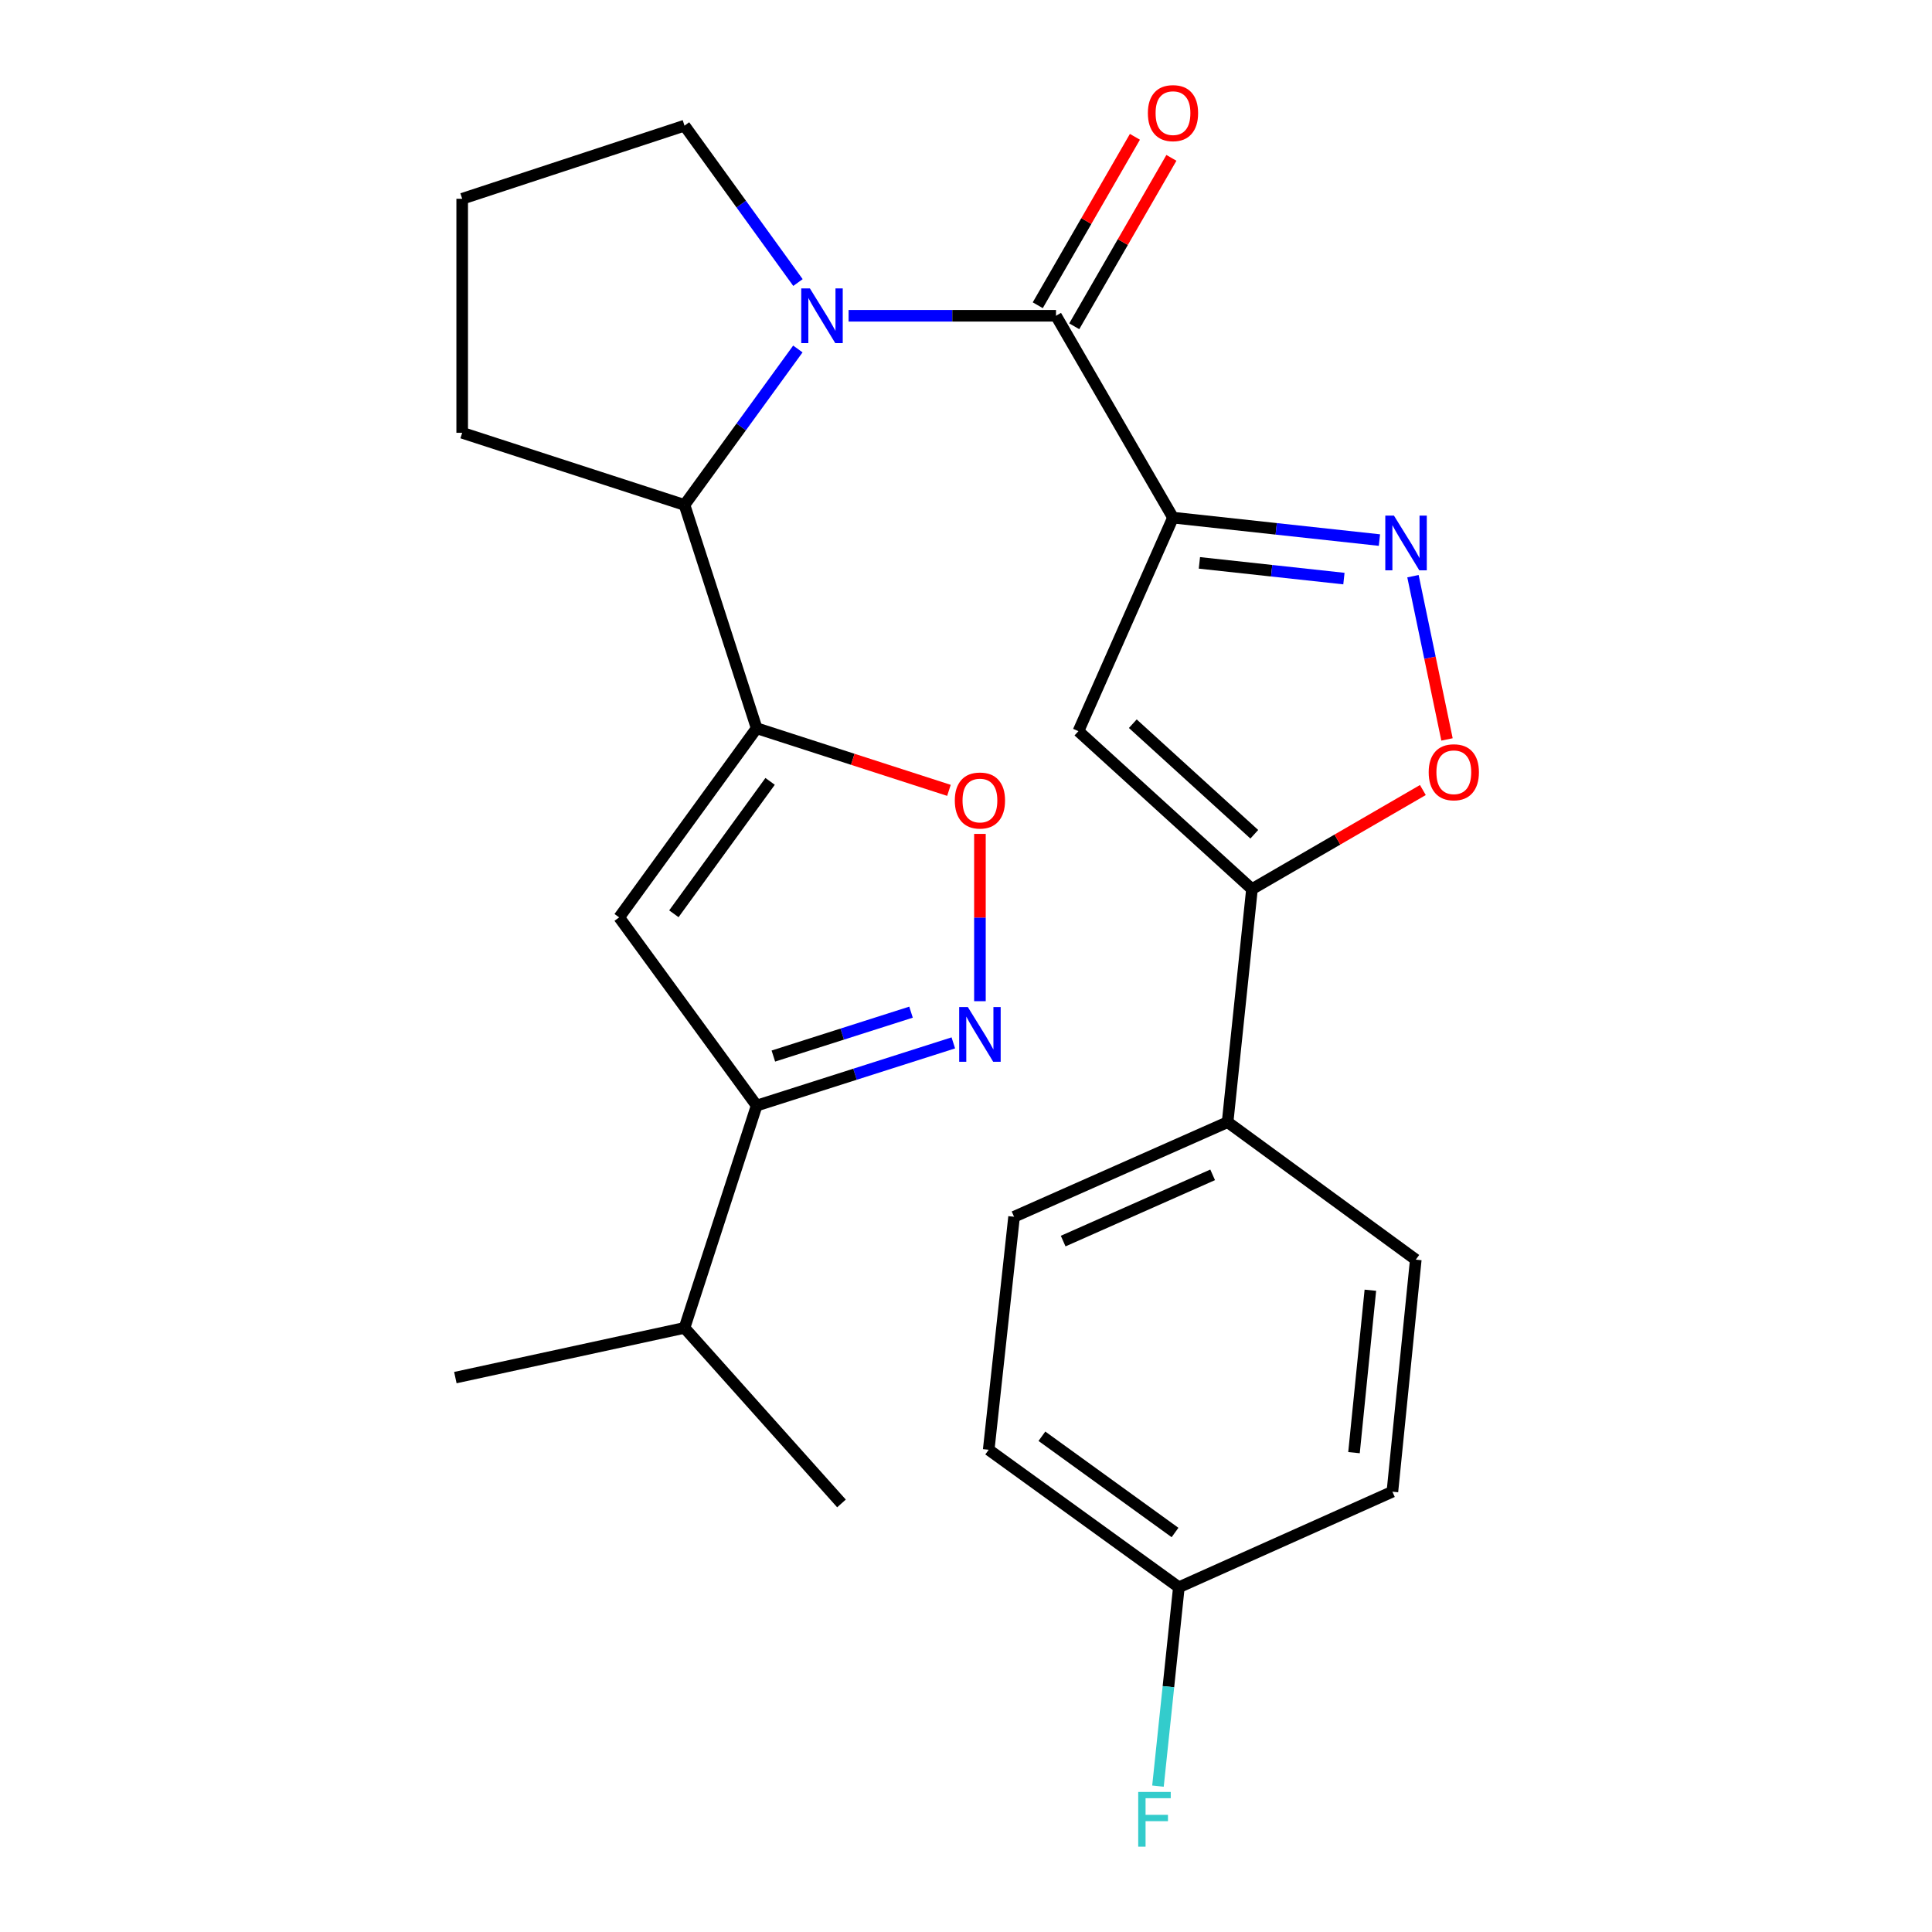 <?xml version='1.0' encoding='iso-8859-1'?>
<svg version='1.1' baseProfile='full'
              xmlns='http://www.w3.org/2000/svg'
                      xmlns:rdkit='http://www.rdkit.org/xml'
                      xmlns:xlink='http://www.w3.org/1999/xlink'
                  xml:space='preserve'
width='1000px' height='1000px' viewBox='0 0 1000 1000'>
<!-- END OF HEADER -->
<rect style='opacity:1.0;fill:#FFFFFF;stroke:none' width='1000' height='1000' x='0' y='0'> </rect>
<path class='bond-1' d='M 607.138,267.923 L 546.587,163.44' style='fill:none;fill-rule:evenodd;stroke:#000000;stroke-width:6px;stroke-linecap:butt;stroke-linejoin:miter;stroke-opacity:1' />
<path class='bond-3' d='M 607.138,267.923 L 660.566,273.733' style='fill:none;fill-rule:evenodd;stroke:#000000;stroke-width:6px;stroke-linecap:butt;stroke-linejoin:miter;stroke-opacity:1' />
<path class='bond-3' d='M 660.566,273.733 L 713.993,279.543' style='fill:none;fill-rule:evenodd;stroke:#0000FF;stroke-width:6px;stroke-linecap:butt;stroke-linejoin:miter;stroke-opacity:1' />
<path class='bond-3' d='M 620.809,291.341 L 658.208,295.408' style='fill:none;fill-rule:evenodd;stroke:#000000;stroke-width:6px;stroke-linecap:butt;stroke-linejoin:miter;stroke-opacity:1' />
<path class='bond-3' d='M 658.208,295.408 L 695.608,299.475' style='fill:none;fill-rule:evenodd;stroke:#0000FF;stroke-width:6px;stroke-linecap:butt;stroke-linejoin:miter;stroke-opacity:1' />
<path class='bond-4' d='M 607.138,267.923 L 558.191,378.45' style='fill:none;fill-rule:evenodd;stroke:#000000;stroke-width:6px;stroke-linecap:butt;stroke-linejoin:miter;stroke-opacity:1' />
<path class='bond-0' d='M 439.229,163.44 L 492.908,163.44' style='fill:none;fill-rule:evenodd;stroke:#0000FF;stroke-width:6px;stroke-linecap:butt;stroke-linejoin:miter;stroke-opacity:1' />
<path class='bond-0' d='M 492.908,163.44 L 546.587,163.44' style='fill:none;fill-rule:evenodd;stroke:#000000;stroke-width:6px;stroke-linecap:butt;stroke-linejoin:miter;stroke-opacity:1' />
<path class='bond-9' d='M 412.971,180.626 L 383.636,220.992' style='fill:none;fill-rule:evenodd;stroke:#0000FF;stroke-width:6px;stroke-linecap:butt;stroke-linejoin:miter;stroke-opacity:1' />
<path class='bond-9' d='M 383.636,220.992 L 354.3,261.358' style='fill:none;fill-rule:evenodd;stroke:#000000;stroke-width:6px;stroke-linecap:butt;stroke-linejoin:miter;stroke-opacity:1' />
<path class='bond-16' d='M 413.026,146.244 L 383.663,105.641' style='fill:none;fill-rule:evenodd;stroke:#0000FF;stroke-width:6px;stroke-linecap:butt;stroke-linejoin:miter;stroke-opacity:1' />
<path class='bond-16' d='M 383.663,105.641 L 354.3,65.037' style='fill:none;fill-rule:evenodd;stroke:#000000;stroke-width:6px;stroke-linecap:butt;stroke-linejoin:miter;stroke-opacity:1' />
<path class='bond-13' d='M 556.03,168.887 L 581.174,125.298' style='fill:none;fill-rule:evenodd;stroke:#000000;stroke-width:6px;stroke-linecap:butt;stroke-linejoin:miter;stroke-opacity:1' />
<path class='bond-13' d='M 581.174,125.298 L 606.319,81.709' style='fill:none;fill-rule:evenodd;stroke:#FF0000;stroke-width:6px;stroke-linecap:butt;stroke-linejoin:miter;stroke-opacity:1' />
<path class='bond-13' d='M 537.144,157.993 L 562.289,114.404' style='fill:none;fill-rule:evenodd;stroke:#000000;stroke-width:6px;stroke-linecap:butt;stroke-linejoin:miter;stroke-opacity:1' />
<path class='bond-13' d='M 562.289,114.404 L 587.433,70.815' style='fill:none;fill-rule:evenodd;stroke:#FF0000;stroke-width:6px;stroke-linecap:butt;stroke-linejoin:miter;stroke-opacity:1' />
<path class='bond-2' d='M 391.643,376.936 L 354.3,261.358' style='fill:none;fill-rule:evenodd;stroke:#000000;stroke-width:6px;stroke-linecap:butt;stroke-linejoin:miter;stroke-opacity:1' />
<path class='bond-5' d='M 391.643,376.936 L 320.481,474.842' style='fill:none;fill-rule:evenodd;stroke:#000000;stroke-width:6px;stroke-linecap:butt;stroke-linejoin:miter;stroke-opacity:1' />
<path class='bond-5' d='M 398.605,404.441 L 348.792,472.975' style='fill:none;fill-rule:evenodd;stroke:#000000;stroke-width:6px;stroke-linecap:butt;stroke-linejoin:miter;stroke-opacity:1' />
<path class='bond-8' d='M 391.643,376.936 L 441.408,393.012' style='fill:none;fill-rule:evenodd;stroke:#000000;stroke-width:6px;stroke-linecap:butt;stroke-linejoin:miter;stroke-opacity:1' />
<path class='bond-8' d='M 441.408,393.012 L 491.173,409.087' style='fill:none;fill-rule:evenodd;stroke:#FF0000;stroke-width:6px;stroke-linecap:butt;stroke-linejoin:miter;stroke-opacity:1' />
<path class='bond-11' d='M 731.35,298.23 L 740.157,340.478' style='fill:none;fill-rule:evenodd;stroke:#0000FF;stroke-width:6px;stroke-linecap:butt;stroke-linejoin:miter;stroke-opacity:1' />
<path class='bond-11' d='M 740.157,340.478 L 748.964,382.726' style='fill:none;fill-rule:evenodd;stroke:#FF0000;stroke-width:6px;stroke-linecap:butt;stroke-linejoin:miter;stroke-opacity:1' />
<path class='bond-7' d='M 558.191,378.45 L 648.018,460.198' style='fill:none;fill-rule:evenodd;stroke:#000000;stroke-width:6px;stroke-linecap:butt;stroke-linejoin:miter;stroke-opacity:1' />
<path class='bond-7' d='M 586.339,374.588 L 649.218,431.811' style='fill:none;fill-rule:evenodd;stroke:#000000;stroke-width:6px;stroke-linecap:butt;stroke-linejoin:miter;stroke-opacity:1' />
<path class='bond-10' d='M 320.481,474.842 L 391.643,572.252' style='fill:none;fill-rule:evenodd;stroke:#000000;stroke-width:6px;stroke-linecap:butt;stroke-linejoin:miter;stroke-opacity:1' />
<path class='bond-6' d='M 507.209,518.217 L 507.209,474.921' style='fill:none;fill-rule:evenodd;stroke:#0000FF;stroke-width:6px;stroke-linecap:butt;stroke-linejoin:miter;stroke-opacity:1' />
<path class='bond-6' d='M 507.209,474.921 L 507.209,431.626' style='fill:none;fill-rule:evenodd;stroke:#FF0000;stroke-width:6px;stroke-linecap:butt;stroke-linejoin:miter;stroke-opacity:1' />
<path class='bond-29' d='M 493.437,539.796 L 442.54,556.024' style='fill:none;fill-rule:evenodd;stroke:#0000FF;stroke-width:6px;stroke-linecap:butt;stroke-linejoin:miter;stroke-opacity:1' />
<path class='bond-29' d='M 442.54,556.024 L 391.643,572.252' style='fill:none;fill-rule:evenodd;stroke:#000000;stroke-width:6px;stroke-linecap:butt;stroke-linejoin:miter;stroke-opacity:1' />
<path class='bond-29' d='M 471.545,523.892 L 435.917,535.252' style='fill:none;fill-rule:evenodd;stroke:#0000FF;stroke-width:6px;stroke-linecap:butt;stroke-linejoin:miter;stroke-opacity:1' />
<path class='bond-29' d='M 435.917,535.252 L 400.289,546.611' style='fill:none;fill-rule:evenodd;stroke:#000000;stroke-width:6px;stroke-linecap:butt;stroke-linejoin:miter;stroke-opacity:1' />
<path class='bond-12' d='M 648.018,460.198 L 635.408,580.815' style='fill:none;fill-rule:evenodd;stroke:#000000;stroke-width:6px;stroke-linecap:butt;stroke-linejoin:miter;stroke-opacity:1' />
<path class='bond-26' d='M 648.018,460.198 L 692.244,434.56' style='fill:none;fill-rule:evenodd;stroke:#000000;stroke-width:6px;stroke-linecap:butt;stroke-linejoin:miter;stroke-opacity:1' />
<path class='bond-26' d='M 692.244,434.56 L 736.47,408.922' style='fill:none;fill-rule:evenodd;stroke:#FF0000;stroke-width:6px;stroke-linecap:butt;stroke-linejoin:miter;stroke-opacity:1' />
<path class='bond-22' d='M 354.3,261.358 L 239.23,224.015' style='fill:none;fill-rule:evenodd;stroke:#000000;stroke-width:6px;stroke-linecap:butt;stroke-linejoin:miter;stroke-opacity:1' />
<path class='bond-17' d='M 391.643,572.252 L 354.3,687.309' style='fill:none;fill-rule:evenodd;stroke:#000000;stroke-width:6px;stroke-linecap:butt;stroke-linejoin:miter;stroke-opacity:1' />
<path class='bond-14' d='M 635.408,580.815 L 524.881,629.798' style='fill:none;fill-rule:evenodd;stroke:#000000;stroke-width:6px;stroke-linecap:butt;stroke-linejoin:miter;stroke-opacity:1' />
<path class='bond-14' d='M 627.663,608.096 L 550.294,642.384' style='fill:none;fill-rule:evenodd;stroke:#000000;stroke-width:6px;stroke-linecap:butt;stroke-linejoin:miter;stroke-opacity:1' />
<path class='bond-15' d='M 635.408,580.815 L 732.806,651.989' style='fill:none;fill-rule:evenodd;stroke:#000000;stroke-width:6px;stroke-linecap:butt;stroke-linejoin:miter;stroke-opacity:1' />
<path class='bond-20' d='M 524.881,629.798 L 511.751,750.391' style='fill:none;fill-rule:evenodd;stroke:#000000;stroke-width:6px;stroke-linecap:butt;stroke-linejoin:miter;stroke-opacity:1' />
<path class='bond-19' d='M 732.806,651.989 L 720.705,772.097' style='fill:none;fill-rule:evenodd;stroke:#000000;stroke-width:6px;stroke-linecap:butt;stroke-linejoin:miter;stroke-opacity:1' />
<path class='bond-19' d='M 709.298,667.819 L 700.827,751.895' style='fill:none;fill-rule:evenodd;stroke:#000000;stroke-width:6px;stroke-linecap:butt;stroke-linejoin:miter;stroke-opacity:1' />
<path class='bond-23' d='M 354.3,65.037 L 239.23,102.889' style='fill:none;fill-rule:evenodd;stroke:#000000;stroke-width:6px;stroke-linecap:butt;stroke-linejoin:miter;stroke-opacity:1' />
<path class='bond-24' d='M 354.3,687.309 L 435.551,778.177' style='fill:none;fill-rule:evenodd;stroke:#000000;stroke-width:6px;stroke-linecap:butt;stroke-linejoin:miter;stroke-opacity:1' />
<path class='bond-25' d='M 354.3,687.309 L 235.693,713.048' style='fill:none;fill-rule:evenodd;stroke:#000000;stroke-width:6px;stroke-linecap:butt;stroke-linejoin:miter;stroke-opacity:1' />
<path class='bond-18' d='M 610.178,821.565 L 720.705,772.097' style='fill:none;fill-rule:evenodd;stroke:#000000;stroke-width:6px;stroke-linecap:butt;stroke-linejoin:miter;stroke-opacity:1' />
<path class='bond-21' d='M 610.178,821.565 L 604.77,873.029' style='fill:none;fill-rule:evenodd;stroke:#000000;stroke-width:6px;stroke-linecap:butt;stroke-linejoin:miter;stroke-opacity:1' />
<path class='bond-21' d='M 604.77,873.029 L 599.362,924.494' style='fill:none;fill-rule:evenodd;stroke:#33CCCC;stroke-width:6px;stroke-linecap:butt;stroke-linejoin:miter;stroke-opacity:1' />
<path class='bond-28' d='M 610.178,821.565 L 511.751,750.391' style='fill:none;fill-rule:evenodd;stroke:#000000;stroke-width:6px;stroke-linecap:butt;stroke-linejoin:miter;stroke-opacity:1' />
<path class='bond-28' d='M 608.19,793.221 L 539.291,743.4' style='fill:none;fill-rule:evenodd;stroke:#000000;stroke-width:6px;stroke-linecap:butt;stroke-linejoin:miter;stroke-opacity:1' />
<path class='bond-27' d='M 239.23,224.015 L 239.23,102.889' style='fill:none;fill-rule:evenodd;stroke:#000000;stroke-width:6px;stroke-linecap:butt;stroke-linejoin:miter;stroke-opacity:1' />
<path  class='atom-1' d='M 419.201 149.28
L 428.481 164.28
Q 429.401 165.76, 430.881 168.44
Q 432.361 171.12, 432.441 171.28
L 432.441 149.28
L 436.201 149.28
L 436.201 177.6
L 432.321 177.6
L 422.361 161.2
Q 421.201 159.28, 419.961 157.08
Q 418.761 154.88, 418.401 154.2
L 418.401 177.6
L 414.721 177.6
L 414.721 149.28
L 419.201 149.28
' fill='#0000FF'/>
<path  class='atom-4' d='M 721.507 266.881
L 730.787 281.881
Q 731.707 283.361, 733.187 286.041
Q 734.667 288.721, 734.747 288.881
L 734.747 266.881
L 738.507 266.881
L 738.507 295.201
L 734.627 295.201
L 724.667 278.801
Q 723.507 276.881, 722.267 274.681
Q 721.067 272.481, 720.707 271.801
L 720.707 295.201
L 717.027 295.201
L 717.027 266.881
L 721.507 266.881
' fill='#0000FF'/>
<path  class='atom-7' d='M 500.949 521.245
L 510.229 536.245
Q 511.149 537.725, 512.629 540.405
Q 514.109 543.085, 514.189 543.245
L 514.189 521.245
L 517.949 521.245
L 517.949 549.565
L 514.069 549.565
L 504.109 533.165
Q 502.949 531.245, 501.709 529.045
Q 500.509 526.845, 500.149 526.165
L 500.149 549.565
L 496.469 549.565
L 496.469 521.245
L 500.949 521.245
' fill='#0000FF'/>
<path  class='atom-9' d='M 494.209 414.347
Q 494.209 407.547, 497.569 403.747
Q 500.929 399.947, 507.209 399.947
Q 513.489 399.947, 516.849 403.747
Q 520.209 407.547, 520.209 414.347
Q 520.209 421.227, 516.809 425.147
Q 513.409 429.027, 507.209 429.027
Q 500.969 429.027, 497.569 425.147
Q 494.209 421.267, 494.209 414.347
M 507.209 425.827
Q 511.529 425.827, 513.849 422.947
Q 516.209 420.027, 516.209 414.347
Q 516.209 408.787, 513.849 405.987
Q 511.529 403.147, 507.209 403.147
Q 502.889 403.147, 500.529 405.947
Q 498.209 408.747, 498.209 414.347
Q 498.209 420.067, 500.529 422.947
Q 502.889 425.827, 507.209 425.827
' fill='#FF0000'/>
<path  class='atom-12' d='M 739.489 399.715
Q 739.489 392.915, 742.849 389.115
Q 746.209 385.315, 752.489 385.315
Q 758.769 385.315, 762.129 389.115
Q 765.489 392.915, 765.489 399.715
Q 765.489 406.595, 762.089 410.515
Q 758.689 414.395, 752.489 414.395
Q 746.249 414.395, 742.849 410.515
Q 739.489 406.635, 739.489 399.715
M 752.489 411.195
Q 756.809 411.195, 759.129 408.315
Q 761.489 405.395, 761.489 399.715
Q 761.489 394.155, 759.129 391.355
Q 756.809 388.515, 752.489 388.515
Q 748.169 388.515, 745.809 391.315
Q 743.489 394.115, 743.489 399.715
Q 743.489 405.435, 745.809 408.315
Q 748.169 411.195, 752.489 411.195
' fill='#FF0000'/>
<path  class='atom-14' d='M 594.138 58.552
Q 594.138 51.752, 597.498 47.952
Q 600.858 44.152, 607.138 44.152
Q 613.418 44.152, 616.778 47.952
Q 620.138 51.752, 620.138 58.552
Q 620.138 65.432, 616.738 69.352
Q 613.338 73.232, 607.138 73.232
Q 600.898 73.232, 597.498 69.352
Q 594.138 65.472, 594.138 58.552
M 607.138 70.032
Q 611.458 70.032, 613.778 67.152
Q 616.138 64.232, 616.138 58.552
Q 616.138 52.992, 613.778 50.192
Q 611.458 47.352, 607.138 47.352
Q 602.818 47.352, 600.458 50.152
Q 598.138 52.952, 598.138 58.552
Q 598.138 64.272, 600.458 67.152
Q 602.818 70.032, 607.138 70.032
' fill='#FF0000'/>
<path  class='atom-22' d='M 589.137 927.513
L 605.977 927.513
L 605.977 930.753
L 592.937 930.753
L 592.937 939.353
L 604.537 939.353
L 604.537 942.633
L 592.937 942.633
L 592.937 955.833
L 589.137 955.833
L 589.137 927.513
' fill='#33CCCC'/>
</svg>
